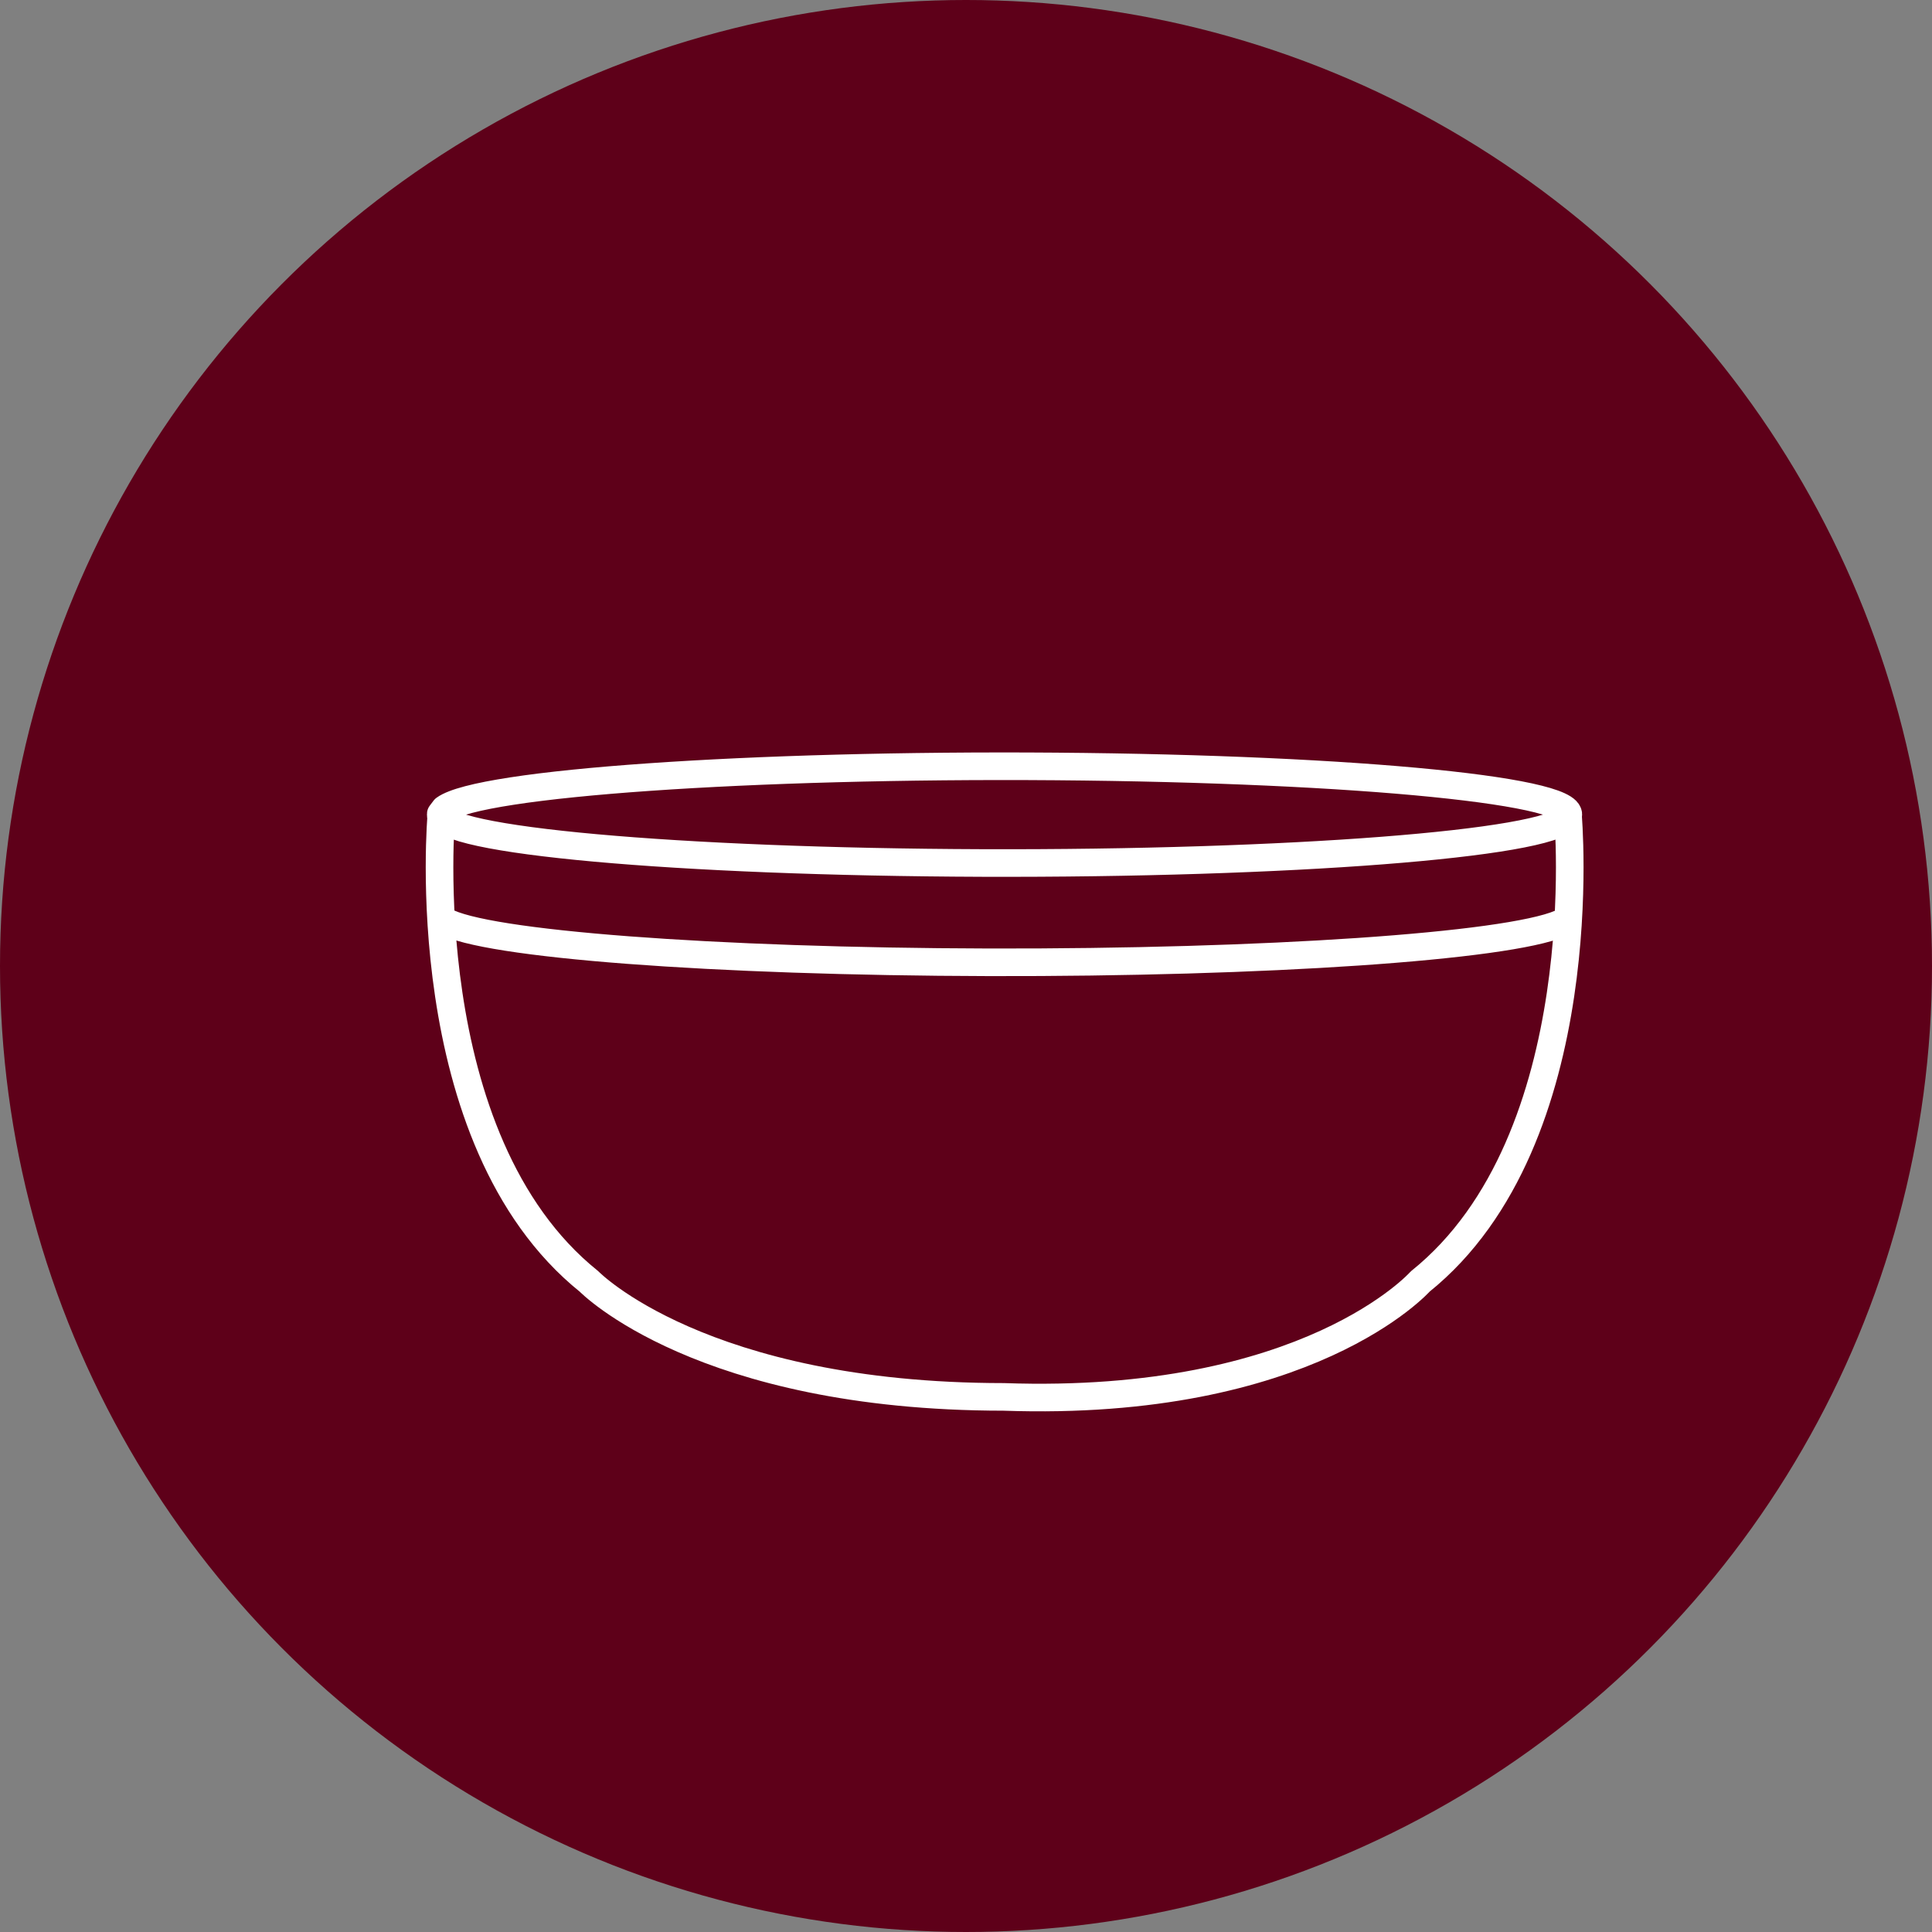 <svg width="35" height="35" viewBox="0 0 35 35" fill="none" xmlns="http://www.w3.org/2000/svg">
<rect x="0" y="0" width="35" height="35" fill="#808080" stroke="none"/>
<circle cx="17.5" cy="17.5" r="17.5" fill="#5E0019"/>
<path d="M28.266 16.73C27.282 17.148 22.915 17.444 17.923 17.433C12.931 17.421 8.763 17.105 8.049 16.683M8.054 14.655C8.701 14.184 13.613 13.842 19.127 13.885C24.642 13.929 28.75 14.341 28.39 14.815C28.03 15.289 23.333 15.652 17.799 15.634C12.266 15.615 7.913 15.222 7.985 14.746L8.054 14.655Z" stroke="white" stroke-width="0.5" stroke-linecap="round" stroke-linejoin="round"/>
<path d="M7.996 14.753C7.996 14.753 7.461 20.637 10.671 23.215C10.671 23.215 12.701 25.304 18.183 25.306C23.704 25.5 25.729 23.215 25.729 23.215C28.939 20.637 28.404 14.753 28.404 14.753" stroke="white" stroke-width="0.5" stroke-linecap="round" stroke-linejoin="round"/>
</svg>
